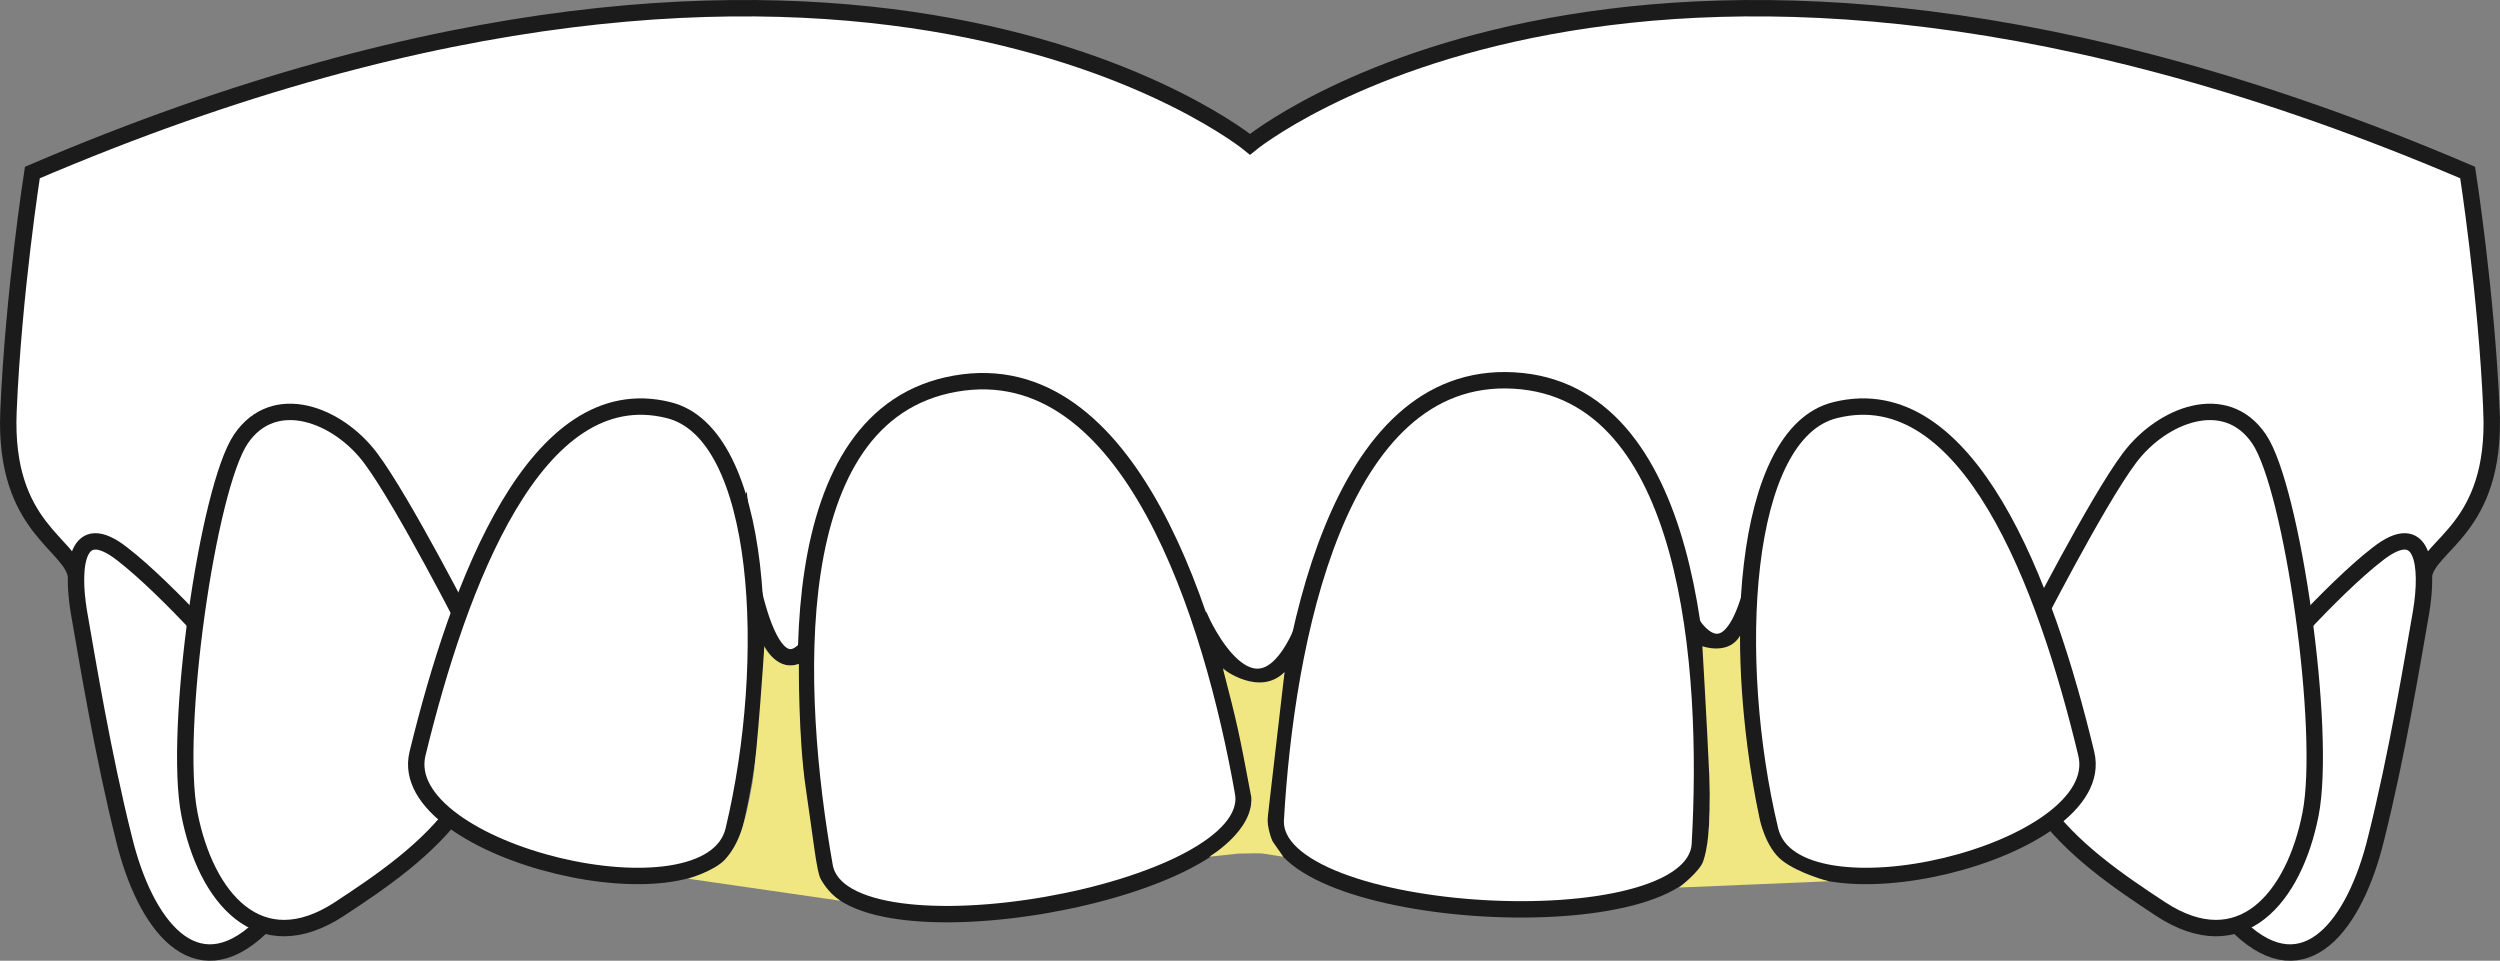 <?xml version="1.0" encoding="UTF-8"?><svg id="Layer_1" xmlns="http://www.w3.org/2000/svg" viewBox="0 0 397.9 152.91"><rect x="0" y="0" width="397.9" height="152.91" fill="#808080" stroke="none"/><defs><style>.cls-1{fill:#f0e782;}.cls-2{fill:#fff;stroke:#1b1b1b;stroke-miterlimit:10;stroke-width:2.61px;}</style></defs><path class="cls-2" d="m396.55,65.46c-.8-18.8-3.8-38-3.8-38-131.2-56.1-193.8-4.5-193.8-4.5,0,0-62.7-51.6-193.8,4.5,0,0-3,19.2-3.8,38s10.3,21.1,10.8,26.5l31.2,35.9h59.1c.8-2.7,1.4-4.7,1.6-5.3.5-2,14.1-38.7,14.1-38.7,0,0,3,27.5,10.3,19.2s45.7-13.4,46.8-12.2,15.8,7.6,15.8,7.6c0,0,8.4,19.3,16.1,2.2,7.7-17.1,29.9-9.7,29.9-9.7l32.4,8.5s5,8.1,8.8-3.7c3.9-11.8,16.6-5.2,16.6-5.2l20.3,1.5-.7,35.7h46.9l24.4-35.9c.5-5.2,11.6-7.5,10.8-26.4Z"/><path class="cls-2" d="m37.85,106.56s-11-12.7-18.4-18.4c-7.3-5.7-8.1,1.9-6.9,9.2,1.3,7.4,3.8,22.7,7.2,36.2,3.3,13.5,11.2,24.1,21.7,14.1,10.5-9.9,13.4-23.7-3.6-41.1Z"/><path class="cls-2" d="m74.75,100.56s-10.6-20.8-15.8-27.7c-5.2-6.9-15.3-10.8-20.6-3-5.3,7.8-10.8,46.4-8.2,59.7,2.6,13.3,11.1,23.5,23.9,15.1,12.9-8.5,31.3-21,20.7-44.1Z"/><path class="cls-2" d="m66.45,119.96c-3.8,15.7,46.5,27.8,50.3,12.2,6.5-27.1,4.7-63.3-10.4-66.9-21.1-5.2-33.3,27.6-39.9,54.7Z"/><path class="cls-2" d="m197.85,126.16c2.8,16-63.8,27.7-66.6,11.7-4.9-27.7-7.1-71.9,20.8-76.8,27.9-4.9,40.9,37.4,45.8,65.1Z"/><path class="cls-2" d="m360.05,106.56s11-12.7,18.4-18.4c7.3-5.7,8.1,1.9,6.9,9.2-1.3,7.4-3.8,22.7-7.2,36.2-3.3,13.5-11.2,24.1-21.7,14.1-10.5-9.9-13.4-23.7,3.6-41.1Z"/><path class="cls-2" d="m323.15,100.56s10.6-20.8,15.8-27.7c5.2-6.9,15.3-10.8,20.6-3,5.3,7.8,10.8,46.4,8.2,59.7s-11.1,23.5-23.9,15.1c-12.9-8.5-31.3-21-20.7-44.1Z"/><path class="cls-2" d="m332.05,119.96c3.8,15.7-46.5,27.8-50.3,12.2-6.5-27.1-4.7-63.3,10.4-66.9,21.1-5.2,33.4,27.6,39.9,54.7Z"/><path class="cls-2" d="m203.05,130.46c-.9,16.2,66.6,20.1,67.5,3.9,1.6-28-1.4-72.2-29.6-73.8s-36.3,41.8-37.9,69.9Z"/><path class="cls-1" d="m194.65,106.46s5.8,4.5,9.8.5l-2.7,23.3c-.1,1.1.6,3.5.9,3.8l1.6,2.3-3.2-.5c-.4-.1-3.6,0-4,0l-4.6.5s7.1-4.2,6.7-9.5c-2-10.6-2.2-11.5-4.5-20.4Z"/><path class="cls-1" d="m270.95,102.86s4.2,1.5,6-1.7c0,0-.3,13,3.1,29.1,0,0,.9,4.6,3.6,6.7,2.7,2.1,7.4,3.3,7.4,3.3l-23.8,1s3.3-2.6,3.8-4.1c.6-1.7,1.3-5,1-13.7-.4-8.8-1.1-20.6-1.1-20.6Z"/><path class="cls-1" d="m121.65,102.96s2.1,4,5.5,2.7c0,0-.1,11.8,1.1,19.8,1.2,8,1.7,13.3,2.4,14.5s1.7,2.5,3.1,3.4l-24.2-3.5s4.3-1.3,5.8-3c2.3-2.6,3.2-5.5,4.4-12.2.8-4.9,1.9-21.7,1.9-21.7Z"/></svg>
